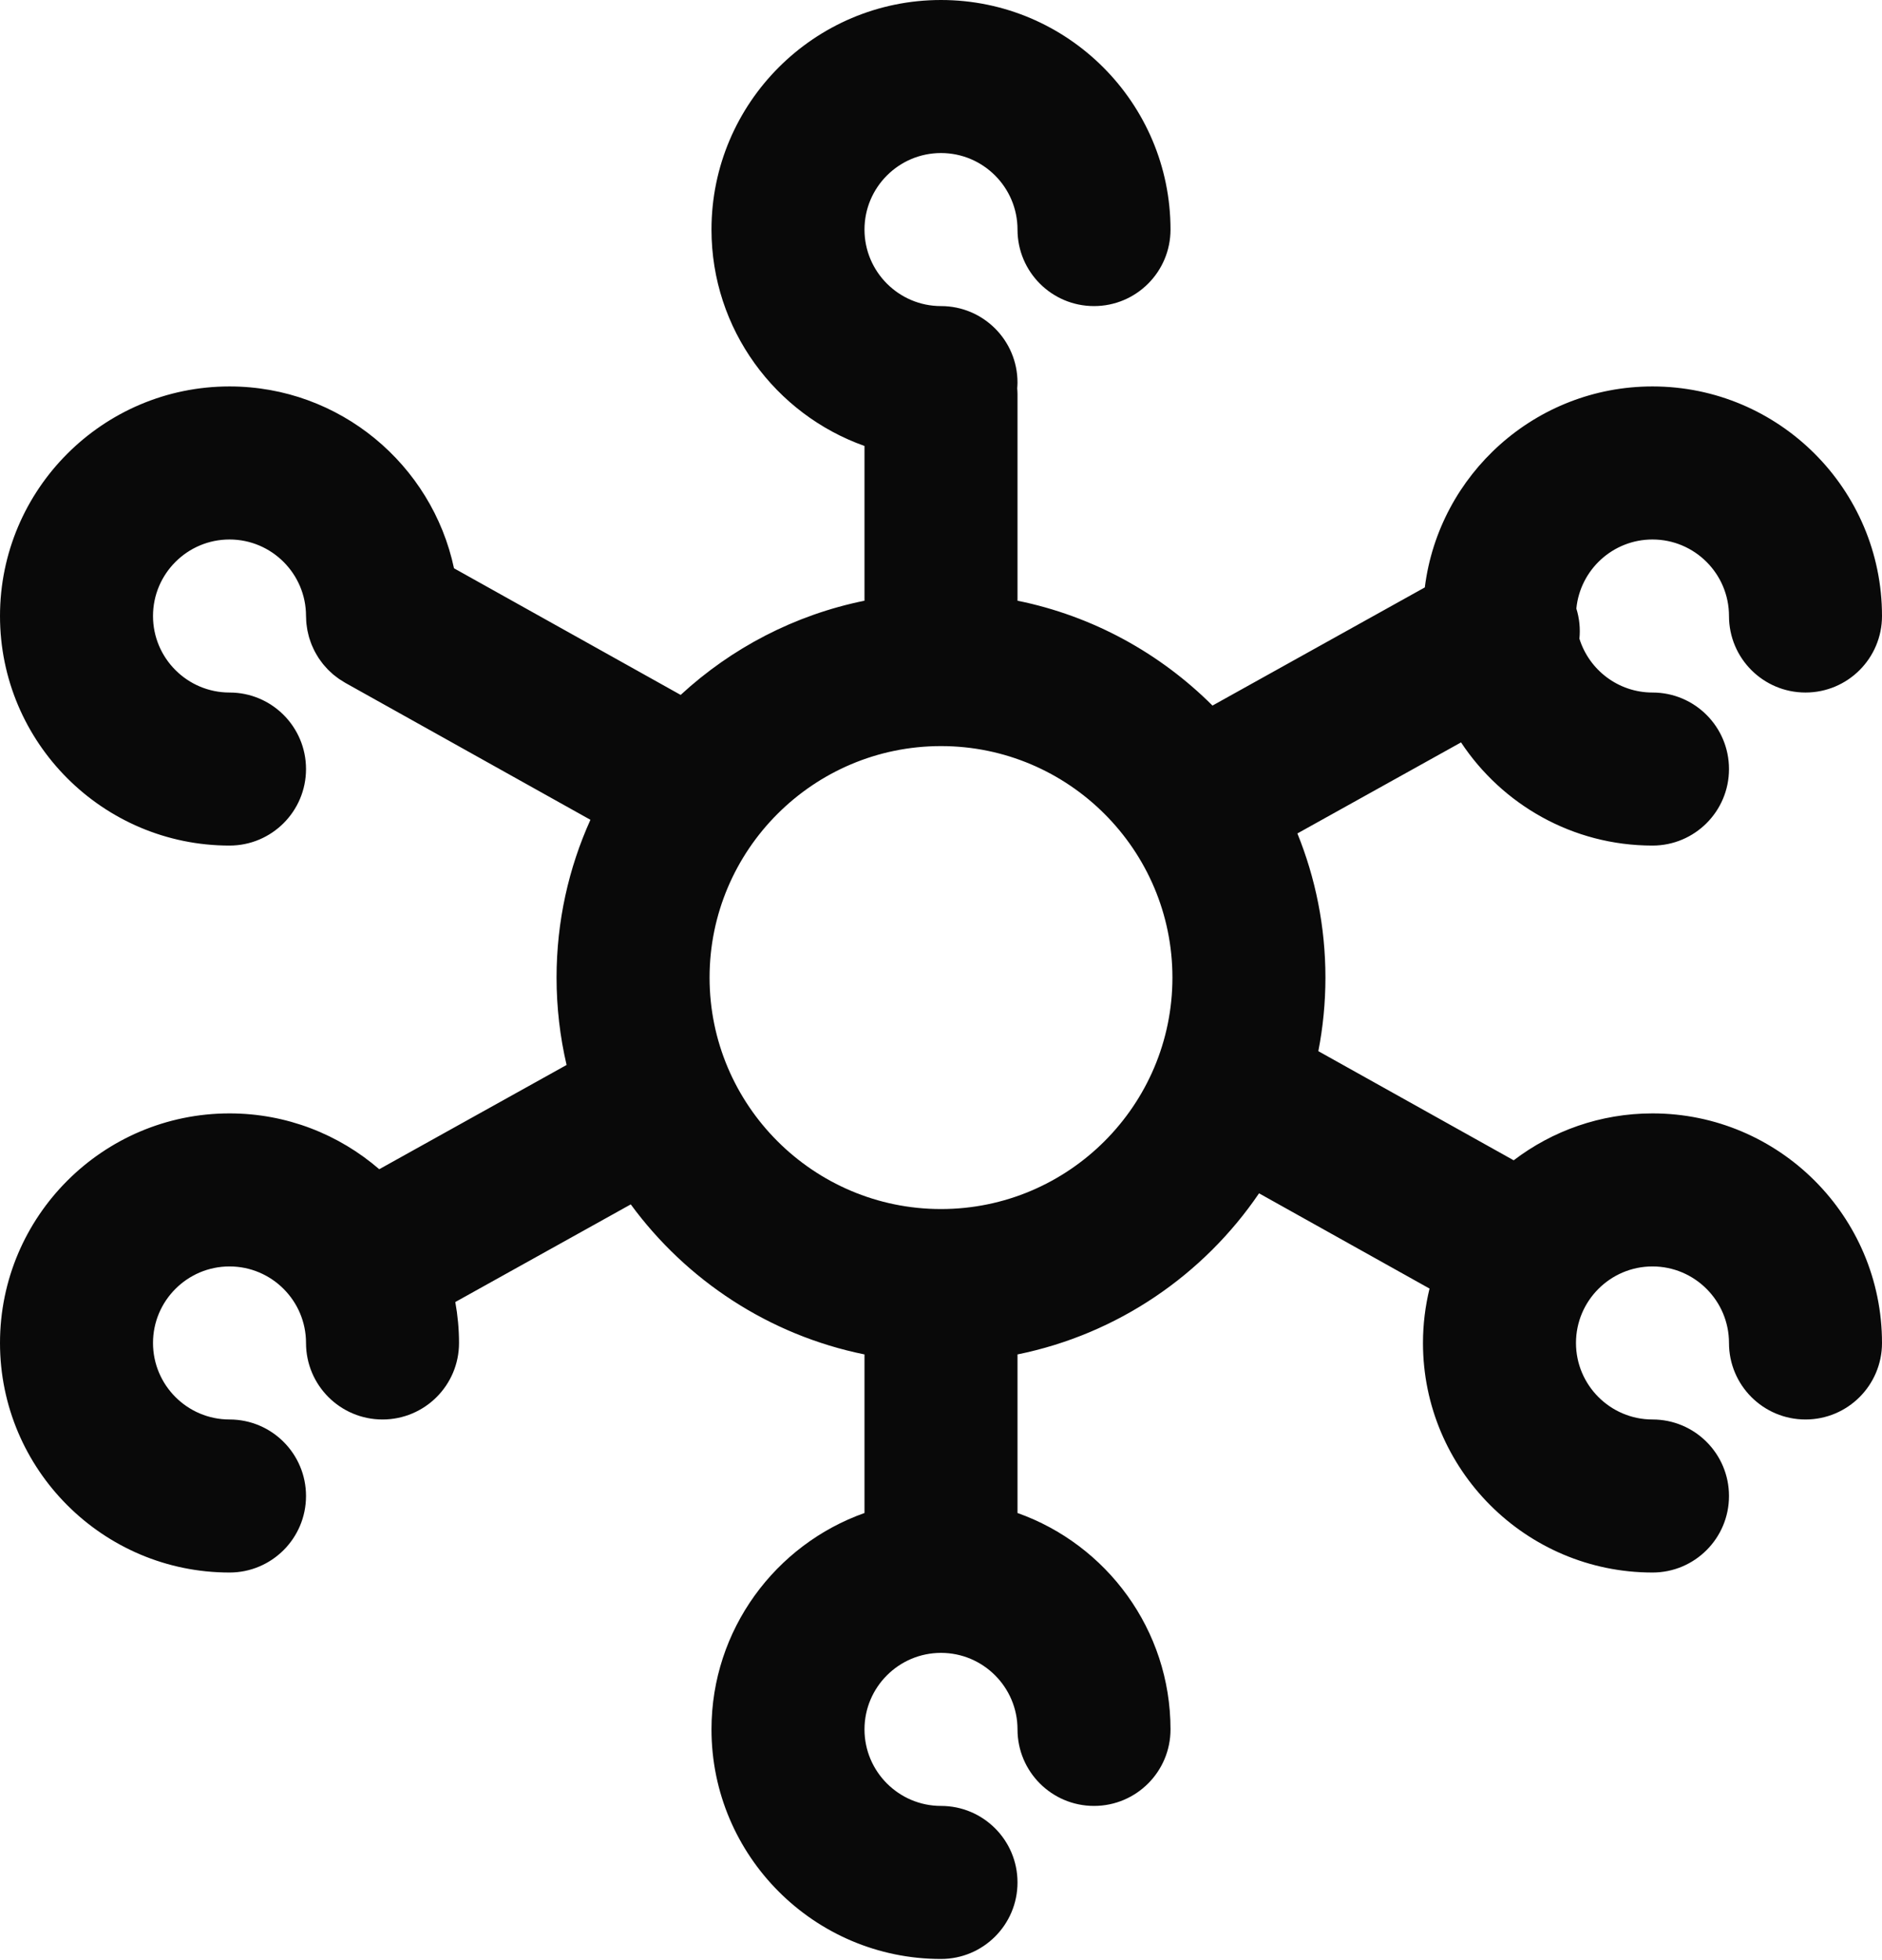 <?xml version="1.0" encoding="UTF-8"?> <svg xmlns="http://www.w3.org/2000/svg" width="656" height="683" viewBox="0 0 656 683" fill="none"><path d="M576 388C557.828 388 541.068 394.099 527.62 404.344L459.526 366.313C461.146 358.005 462 349.438 462 340.667C462 322.917 458.521 305.964 452.224 290.443L509.266 258.714C523.594 280.359 548.151 294.667 576 294.667C590.729 294.667 602.667 282.729 602.667 268C602.667 253.271 590.729 241.333 576 241.333C564.047 241.333 553.911 233.432 550.531 222.578C550.875 219.099 550.542 215.531 549.464 212.078C550.771 198.583 562.172 188 576 188C590.703 188 602.667 199.964 602.667 214.667C602.667 229.396 614.604 241.333 629.333 241.333C644.063 241.333 656 229.396 656 214.667C656 170.552 620.115 134.667 576 134.667C535.266 134.667 501.568 165.281 496.641 204.703L422.63 245.88C404.37 227.651 380.896 214.651 354.667 209.339V137.333C354.667 136.656 354.615 135.995 354.568 135.333C354.615 134.672 354.667 134.01 354.667 133.333C354.667 118.604 342.729 106.667 328 106.667C313.297 106.667 301.333 94.703 301.333 80C301.333 65.297 313.297 53.333 328 53.333C342.703 53.333 354.667 65.297 354.667 80C354.667 94.729 366.604 106.667 381.333 106.667C396.063 106.667 408 94.729 408 80C408 35.885 372.115 0 328 0C283.885 0 248 35.885 248 80C248 114.766 270.297 144.406 301.333 155.411V209.339C276.922 214.286 254.906 225.891 237.255 242.167L158.25 198.042C150.573 161.88 118.411 134.667 80 134.667C35.885 134.667 0 170.552 0 214.667C0 258.781 35.885 294.667 80 294.667C94.729 294.667 106.667 282.729 106.667 268C106.667 253.271 94.729 241.333 80 241.333C65.297 241.333 53.333 229.37 53.333 214.667C53.333 199.964 65.297 188 80 188C94.703 188 106.667 199.964 106.667 214.667C106.667 214.885 106.693 215.094 106.698 215.313C106.714 215.932 106.734 216.552 106.792 217.172C106.828 217.573 106.896 217.969 106.953 218.37C107.016 218.813 107.073 219.26 107.156 219.698C107.25 220.188 107.37 220.661 107.49 221.141C107.578 221.49 107.656 221.844 107.755 222.188C107.906 222.688 108.078 223.172 108.25 223.656C108.37 223.984 108.479 224.307 108.609 224.63C108.792 225.089 109 225.531 109.208 225.974C109.37 226.323 109.531 226.672 109.708 227.01C109.911 227.396 110.13 227.766 110.349 228.141C110.573 228.526 110.797 228.911 111.042 229.286C111.245 229.594 111.464 229.896 111.682 230.193C111.974 230.604 112.266 231.01 112.583 231.401C112.797 231.661 113.021 231.911 113.24 232.161C113.583 232.563 113.932 232.958 114.302 233.333C114.547 233.583 114.807 233.813 115.057 234.052C115.427 234.401 115.792 234.745 116.177 235.073C116.51 235.354 116.865 235.609 117.214 235.875C117.542 236.125 117.865 236.385 118.208 236.62C118.708 236.964 119.229 237.276 119.755 237.589C119.948 237.703 120.13 237.839 120.328 237.948L120.552 238.073C120.589 238.094 120.625 238.115 120.661 238.135L205.802 285.688C198.219 302.474 193.995 321.083 193.995 340.667C193.995 351.141 195.208 361.339 197.49 371.125L132.193 407.453C118.172 395.349 99.932 388 80 388C35.885 388 0 423.885 0 468C0 512.115 35.885 548 80 548C94.729 548 106.667 536.063 106.667 521.333C106.667 506.604 94.729 494.667 80 494.667C65.297 494.667 53.333 482.703 53.333 468C53.333 453.297 65.297 441.333 80 441.333C94.703 441.333 106.667 453.297 106.667 468C106.667 482.729 118.604 494.667 133.333 494.667C148.063 494.667 160 482.729 160 468C160 463.13 159.536 458.37 158.703 453.734L219.865 419.708C239.245 446.151 268.073 465.255 301.333 471.995V527.255C270.297 538.26 248 567.901 248 602.667C248 646.781 283.885 682.667 328 682.667C342.729 682.667 354.667 670.729 354.667 656C354.667 641.271 342.729 629.333 328 629.333C313.297 629.333 301.333 617.37 301.333 602.667C301.333 587.964 313.297 576 328 576C342.703 576 354.667 587.964 354.667 602.667C354.667 617.396 366.604 629.333 381.333 629.333C396.063 629.333 408 617.396 408 602.667C408 567.901 385.703 538.26 354.667 527.255V471.995C389.526 464.932 419.516 444.292 438.859 415.854L498.286 449.047C496.807 455.13 496 461.469 496 468C496 512.115 531.885 548 576 548C590.729 548 602.667 536.063 602.667 521.333C602.667 506.604 590.729 494.667 576 494.667C561.297 494.667 549.333 482.703 549.333 468C549.333 453.297 561.297 441.333 576 441.333C590.703 441.333 602.667 453.297 602.667 468C602.667 482.729 614.604 494.667 629.333 494.667C644.063 494.667 656 482.729 656 468C656 423.885 620.115 388 576 388ZM328 421.333C283.521 421.333 247.333 385.146 247.333 340.667C247.333 296.188 283.521 260 328 260C372.479 260 408.667 296.188 408.667 340.667C408.667 385.146 372.479 421.333 328 421.333Z" fill="#090909"></path></svg> 